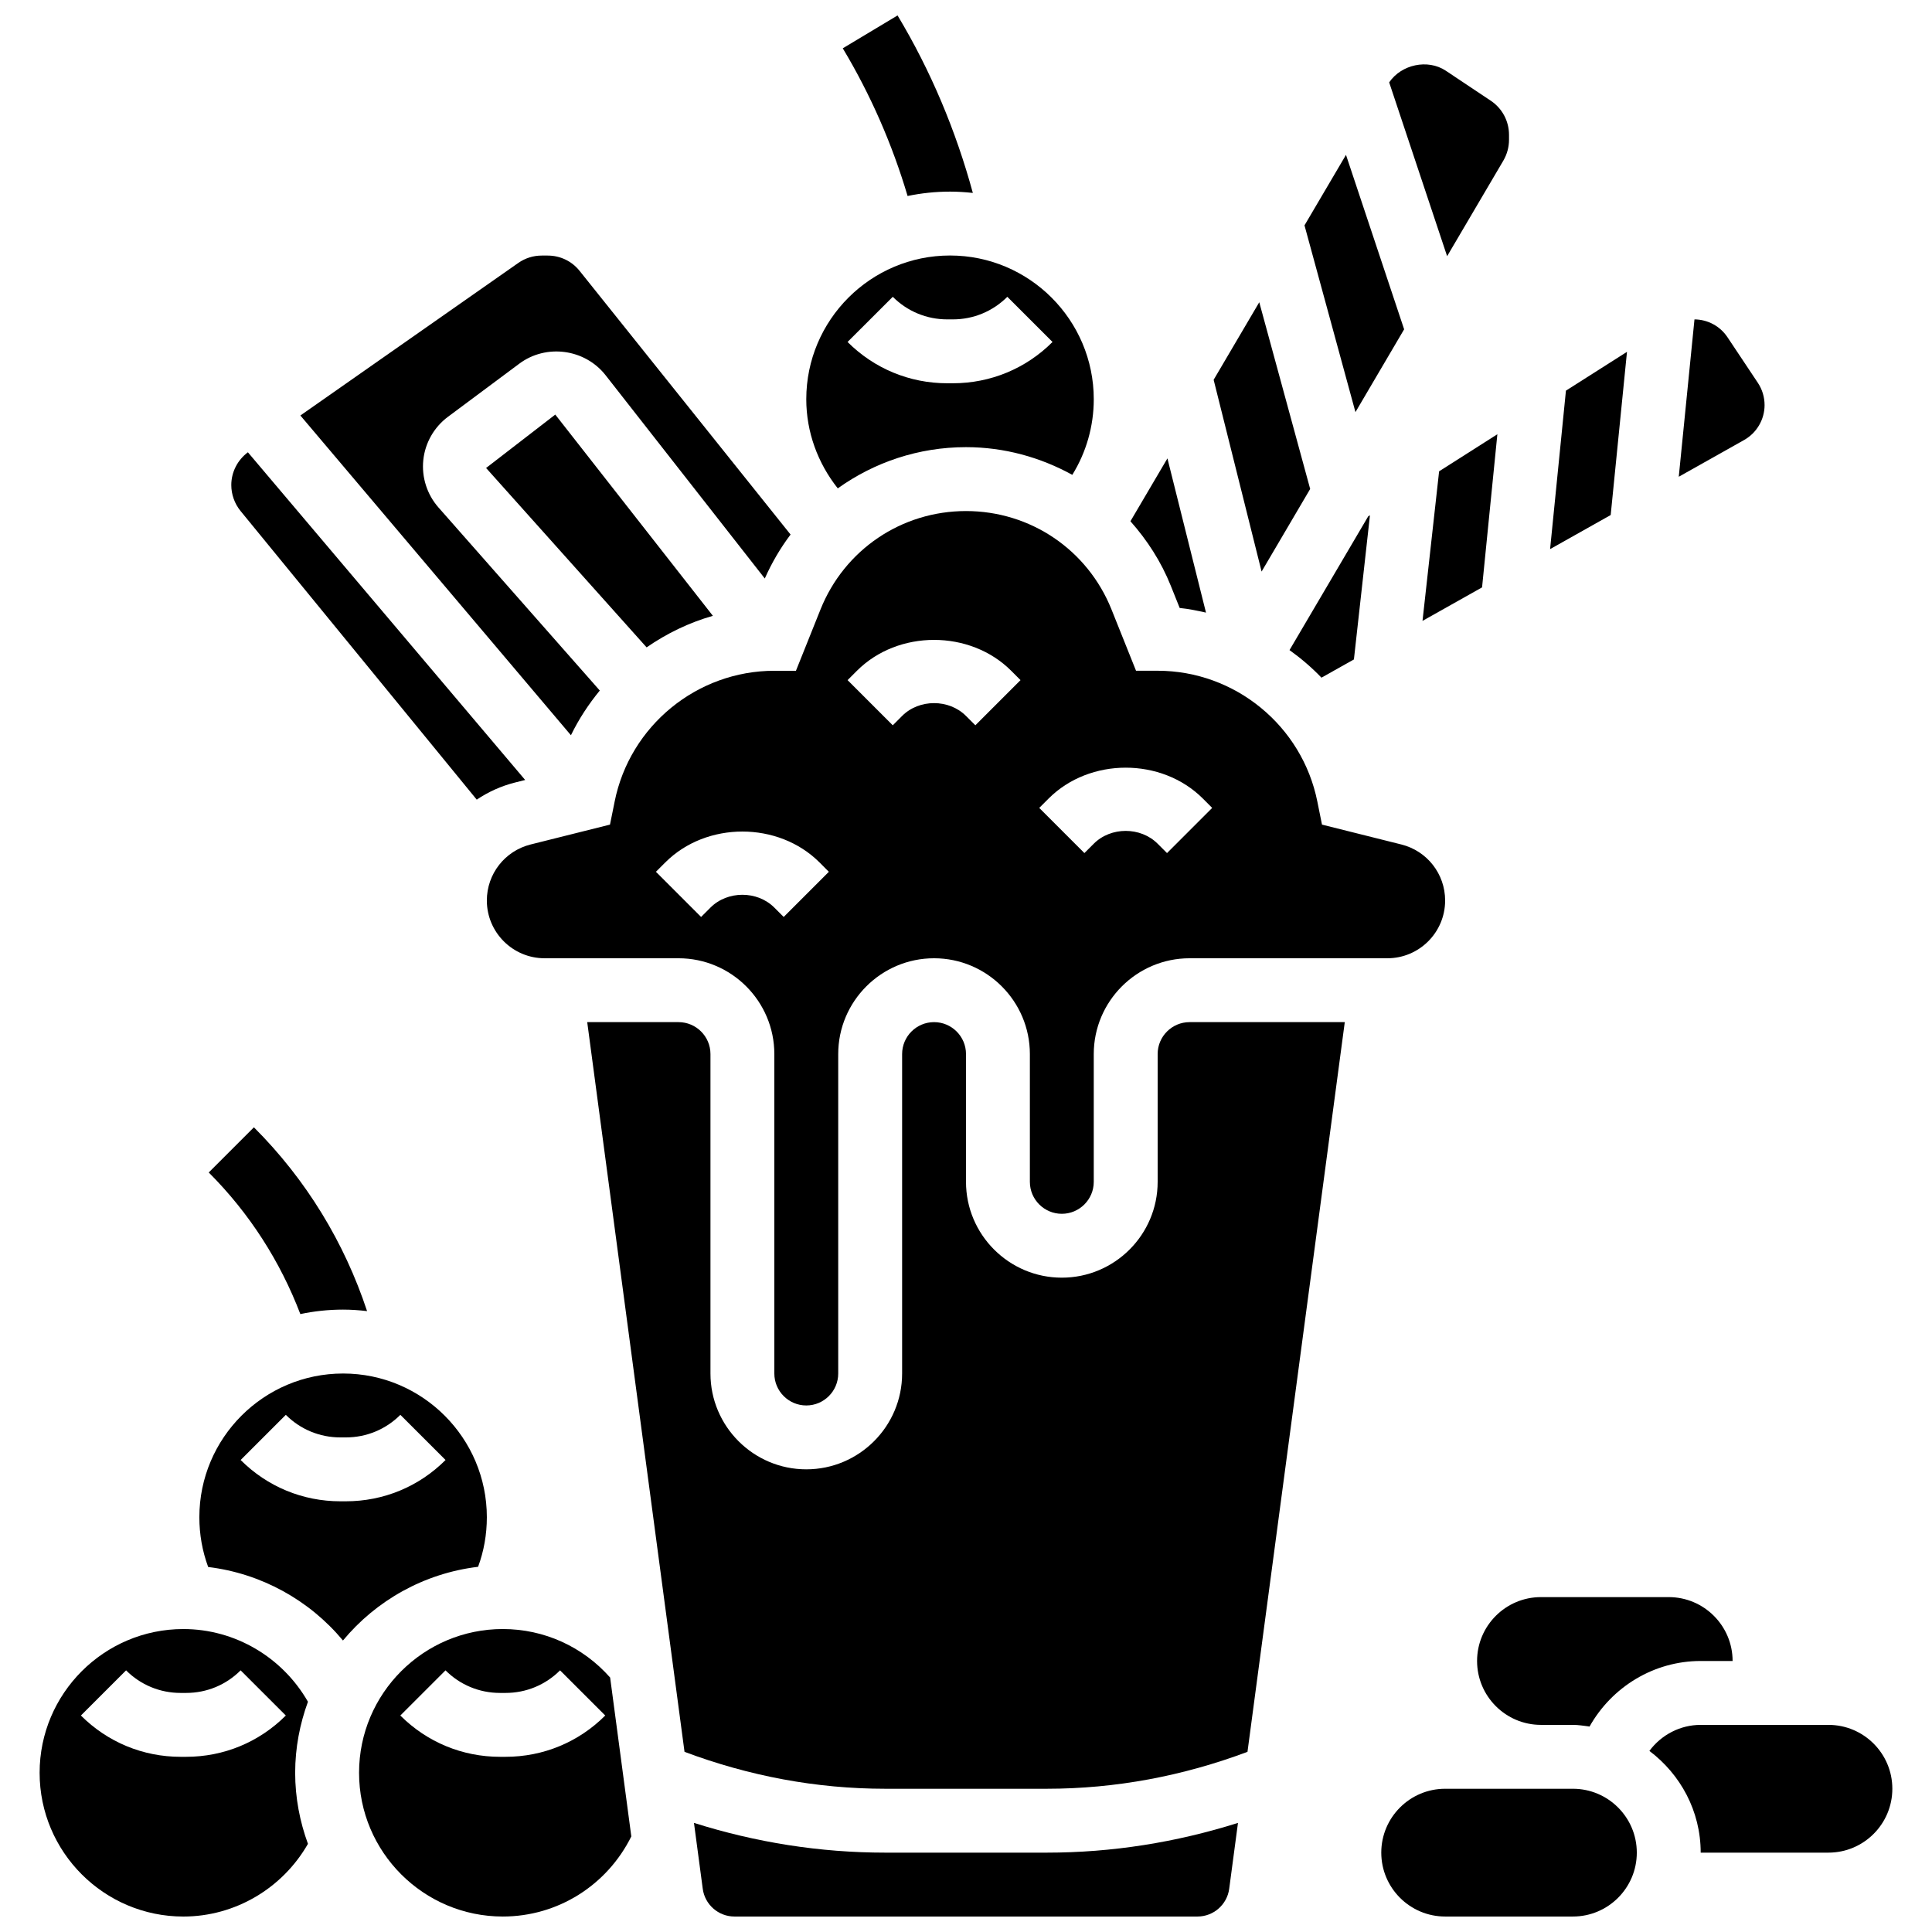 <?xml version="1.0" encoding="UTF-8"?>
<!-- Uploaded to: ICON Repo, www.iconrepo.com, Generator: ICON Repo Mixer Tools -->
<svg width="800px" height="800px" version="1.1" viewBox="144 144 512 512" xmlns="http://www.w3.org/2000/svg">
 <defs>
  <clipPath id="e">
   <path d="m367 148.09h35v47.906h-35z"/>
  </clipPath>
  <clipPath id="d">
   <path d="m154 575h72v76.902h-72z"/>
  </clipPath>
  <clipPath id="c">
   <path d="m239 575h73v76.902h-73z"/>
  </clipPath>
  <clipPath id="b">
   <path d="m327 627h146v24.902h-146z"/>
  </clipPath>
  <clipPath id="a">
   <path d="m510 618h68v33.902h-68z"/>
  </clipPath>
 </defs>
 <path d="m234.93 491.06c2.148 0 4.258 0.152 6.348 0.398-5.992-18.141-16.082-34.801-29.992-48.711l-11.969 11.969c10.836 10.836 18.969 23.625 24.277 37.527 3.66-0.77 7.449-1.184 11.336-1.184z"/>
 <g clip-path="url(#e)">
  <path d="m395.77 194.78c2.039 0 4.055 0.137 6.043 0.348-4.484-16.477-11.129-32.348-19.949-47.035l-14.52 8.711c7.363 12.273 13.121 25.453 17.176 39.137 3.633-0.754 7.398-1.16 11.25-1.16z"/>
 </g>
 <path d="m456.63 305.12c2.371 0.23 4.672 0.719 6.969 1.227l-10.219-40.871-9.805 16.66c4.418 4.977 8.125 10.676 10.707 17.125z"/>
 <path d="m491.21 273.58-13.492-49.48-12.09 20.547 12.707 50.824z"/>
 <path d="m494.2 323.59 8.602-4.832 4.25-38.211-0.465 0.297-20.852 35.438c3.039 2.188 5.883 4.602 8.465 7.309z"/>
 <path d="m332.92 307.2-41.766-53.332-18.336 14.152 42.539 47.539c5.348-3.695 11.242-6.559 17.562-8.359z"/>
 <path d="m306.88 356.46-0.168 0.84-1.059 5.231-21.035 5.266c-6.832 1.711-11.598 7.812-11.598 14.848 0 8.441 6.867 15.305 15.305 15.305h35.488c14 0 25.395 11.395 25.395 25.395v84.652c0 4.672 3.801 8.465 8.465 8.465s8.465-3.793 8.465-8.465v-84.652c0-14 11.395-25.395 25.395-25.395s25.395 11.395 25.395 25.395v33.859c0 4.672 3.801 8.465 8.465 8.465s8.465-3.793 8.465-8.465v-33.859c0-14 11.395-25.395 25.395-25.395h52.418c8.441 0 15.305-6.867 15.305-15.305 0-7.035-4.766-13.137-11.598-14.848l-21.035-5.266-1.223-6.07c-4.019-20.113-21.824-34.707-42.328-34.707h-5.731l-6.484-16.203c-6.348-15.863-21.492-26.117-38.574-26.117s-32.234 10.25-38.574 26.117l-6.492 16.211h-5.727c-20.504 0-38.305 14.586-42.328 34.699zm115.01-0.836c10.902-10.91 29.969-10.91 40.879 0l2.473 2.481-11.969 11.969-2.484-2.481c-4.519-4.527-12.41-4.527-16.93 0l-2.481 2.481-11.969-11.969zm-50.793-33.863c10.902-10.91 29.969-10.91 40.879 0l2.473 2.481-11.969 11.969-2.481-2.481c-4.519-4.527-12.41-4.527-16.93 0l-2.481 2.481-11.969-11.969zm-9.914 50.793 2.473 2.481-11.969 11.969-2.481-2.481c-4.519-4.527-12.41-4.527-16.93 0l-2.481 2.481-11.969-11.969 2.481-2.481c10.902-10.914 29.957-10.914 40.875 0z"/>
 <path d="m400 262.5c10.141 0 19.723 2.691 28.172 7.34 3.699-5.984 5.688-12.898 5.688-20.035 0-21.004-17.09-38.094-38.094-38.094s-38.094 17.09-38.094 38.094c0 8.668 3.039 16.93 8.348 23.617 9.684-6.926 21.434-10.922 33.98-10.922zm-19.402-39.844c3.852 3.859 8.988 5.984 14.449 5.984h1.457c5.461 0 10.59-2.125 14.449-5.984l11.977 11.969c-7.051 7.059-16.441 10.945-26.43 10.945h-1.457c-9.988 0-19.367-3.887-26.43-10.945z"/>
 <path d="m516.11 231.27-15.41-46.23-10.996 18.684 13.504 49.488z"/>
 <path d="m575.17 237.24-16.18 10.285-4.199 41.996 16.059-9.031z"/>
 <path d="m611.63 251.34c0-2.098-0.617-4.133-1.777-5.883l-8.066-12.105c-1.957-2.93-5.215-4.68-8.734-4.707l-4.164 41.699 17.344-9.754c3.324-1.883 5.398-5.422 5.398-9.25z"/>
 <path d="m542.4 186.57c0.98-1.676 1.504-3.586 1.504-5.527v-1.301c0-3.656-1.812-7.035-4.844-9.059l-11.906-7.941c-4.809-3.191-11.793-1.652-15.008 3.09l15.355 46.066z"/>
 <path d="m525.38 268.9-4.402 39.641 15.785-8.879 4.055-40.582z"/>
 <path d="m302.95 327-42.758-48.523c-3.023-3.438-4.488-8.008-4.012-12.555 0.473-4.547 2.852-8.727 6.527-11.461l18.895-14.07c7.137-5.332 17.406-3.945 22.891 3.055l42.184 53.863c1.863-4.199 4.148-8.094 6.832-11.648l-55.906-69.871c-2.066-2.59-5.148-4.062-8.457-4.062h-1.582c-2.234 0-4.375 0.676-6.195 1.945l-57.766 40.438 71.699 84.738c2.094-4.309 4.691-8.242 7.648-11.848z"/>
 <g clip-path="url(#d)">
  <path d="m225.61 594.98c-6.738-11.766-19.301-19.266-33.016-19.266-21.004 0-38.094 17.09-38.094 38.094s17.09 38.094 38.094 38.094c13.715 0 26.285-7.492 33.016-19.266-2.148-5.887-3.387-12.211-3.387-18.832 0-6.617 1.238-12.941 3.387-18.824zm-32.285 14.594h-1.457c-9.988 0-19.367-3.887-26.43-10.945l11.977-11.969c3.852 3.859 8.988 5.984 14.449 5.984h1.457c5.461 0 10.59-2.125 14.449-5.984l11.977 11.969c-7.055 7.059-16.434 10.945-26.422 10.945z"/>
 </g>
 <path d="m273.02 546.09c0-21.004-17.09-38.094-38.094-38.094-21.004 0-38.094 17.086-38.094 38.094 0 4.57 0.789 8.98 2.336 13.18 14.027 1.703 26.785 8.746 35.723 19.48 8.785-10.59 21.461-17.812 35.809-19.531 1.543-4.18 2.32-8.582 2.32-13.129zm-37.367-4.231h-1.453c-9.988 0-19.367-3.887-26.43-10.945l11.977-11.969c3.852 3.859 8.988 5.984 14.449 5.984h1.457c5.461 0 10.59-2.125 14.449-5.984l11.977 11.969c-7.055 7.059-16.434 10.945-26.426 10.945z"/>
 <g clip-path="url(#c)">
  <path d="m277.25 575.71c-21.004 0-38.094 17.09-38.094 38.094s17.09 38.094 38.094 38.094c14.578 0 27.648-8.297 34.055-21.23l-5.613-42.105c-7.238-8.168-17.465-12.852-28.441-12.852zm0.727 33.863h-1.457c-9.988 0-19.367-3.887-26.43-10.945l11.977-11.969c3.852 3.859 8.988 5.984 14.449 5.984h1.457c5.461 0 10.59-2.125 14.449-5.984l11.977 11.969c-7.055 7.059-16.434 10.945-26.422 10.945z"/>
 </g>
 <path d="m270.34 355.91c3.039-2.039 6.449-3.606 10.168-4.539l2.668-0.668-73.48-86.844c-2.742 2.043-4.402 5.25-4.402 8.68 0 2.496 0.871 4.926 2.445 6.867z"/>
 <path d="m450.79 423.34v33.859c0 14-11.395 25.395-25.395 25.395s-25.395-11.395-25.395-25.395v-33.859c0-4.672-3.801-8.465-8.465-8.465-4.664 0-8.465 3.793-8.465 8.465v84.652c0 14-11.395 25.395-25.395 25.395s-25.395-11.395-25.395-25.395v-84.652c0-4.672-3.801-8.465-8.465-8.465h-24.195l25.785 193.38c17.066 6.398 34.91 9.785 53.195 9.785h42.801c18.285 0 36.129-3.387 53.195-9.785l25.785-193.38h-41.129c-4.664 0-8.465 3.793-8.465 8.465z"/>
 <g clip-path="url(#b)">
  <path d="m378.6 634.97c-17.32 0-34.301-2.707-50.691-7.883l2.328 17.473c0.559 4.184 4.164 7.34 8.391 7.34h122.73c4.223 0 7.832-3.156 8.391-7.34l2.328-17.473c-16.391 5.172-33.371 7.883-50.691 7.883z"/>
 </g>
 <g clip-path="url(#a)">
  <path d="m560.84 618.04h-33.859c-9.336 0-16.93 7.594-16.93 16.93 0 9.336 7.594 16.93 16.93 16.93h33.859c9.336 0 16.93-7.594 16.93-16.93 0-9.336-7.594-16.93-16.93-16.93z"/>
 </g>
 <path d="m628.56 601.11h-33.859c-5.484 0-10.473 2.684-13.594 6.898 8.203 6.18 13.594 15.914 13.594 26.961h33.859c9.336 0 16.93-7.594 16.93-16.93 0.004-9.336-7.59-16.93-16.93-16.93z"/>
 <path d="m535.44 584.18c0 9.336 7.594 16.93 16.93 16.93h8.465c1.508 0 2.953 0.254 4.41 0.449 5.891-10.488 17.023-17.379 29.449-17.379h8.465c0-9.336-7.594-16.93-16.93-16.93h-33.859c-9.336 0-16.93 7.594-16.93 16.93z"/>
</svg>